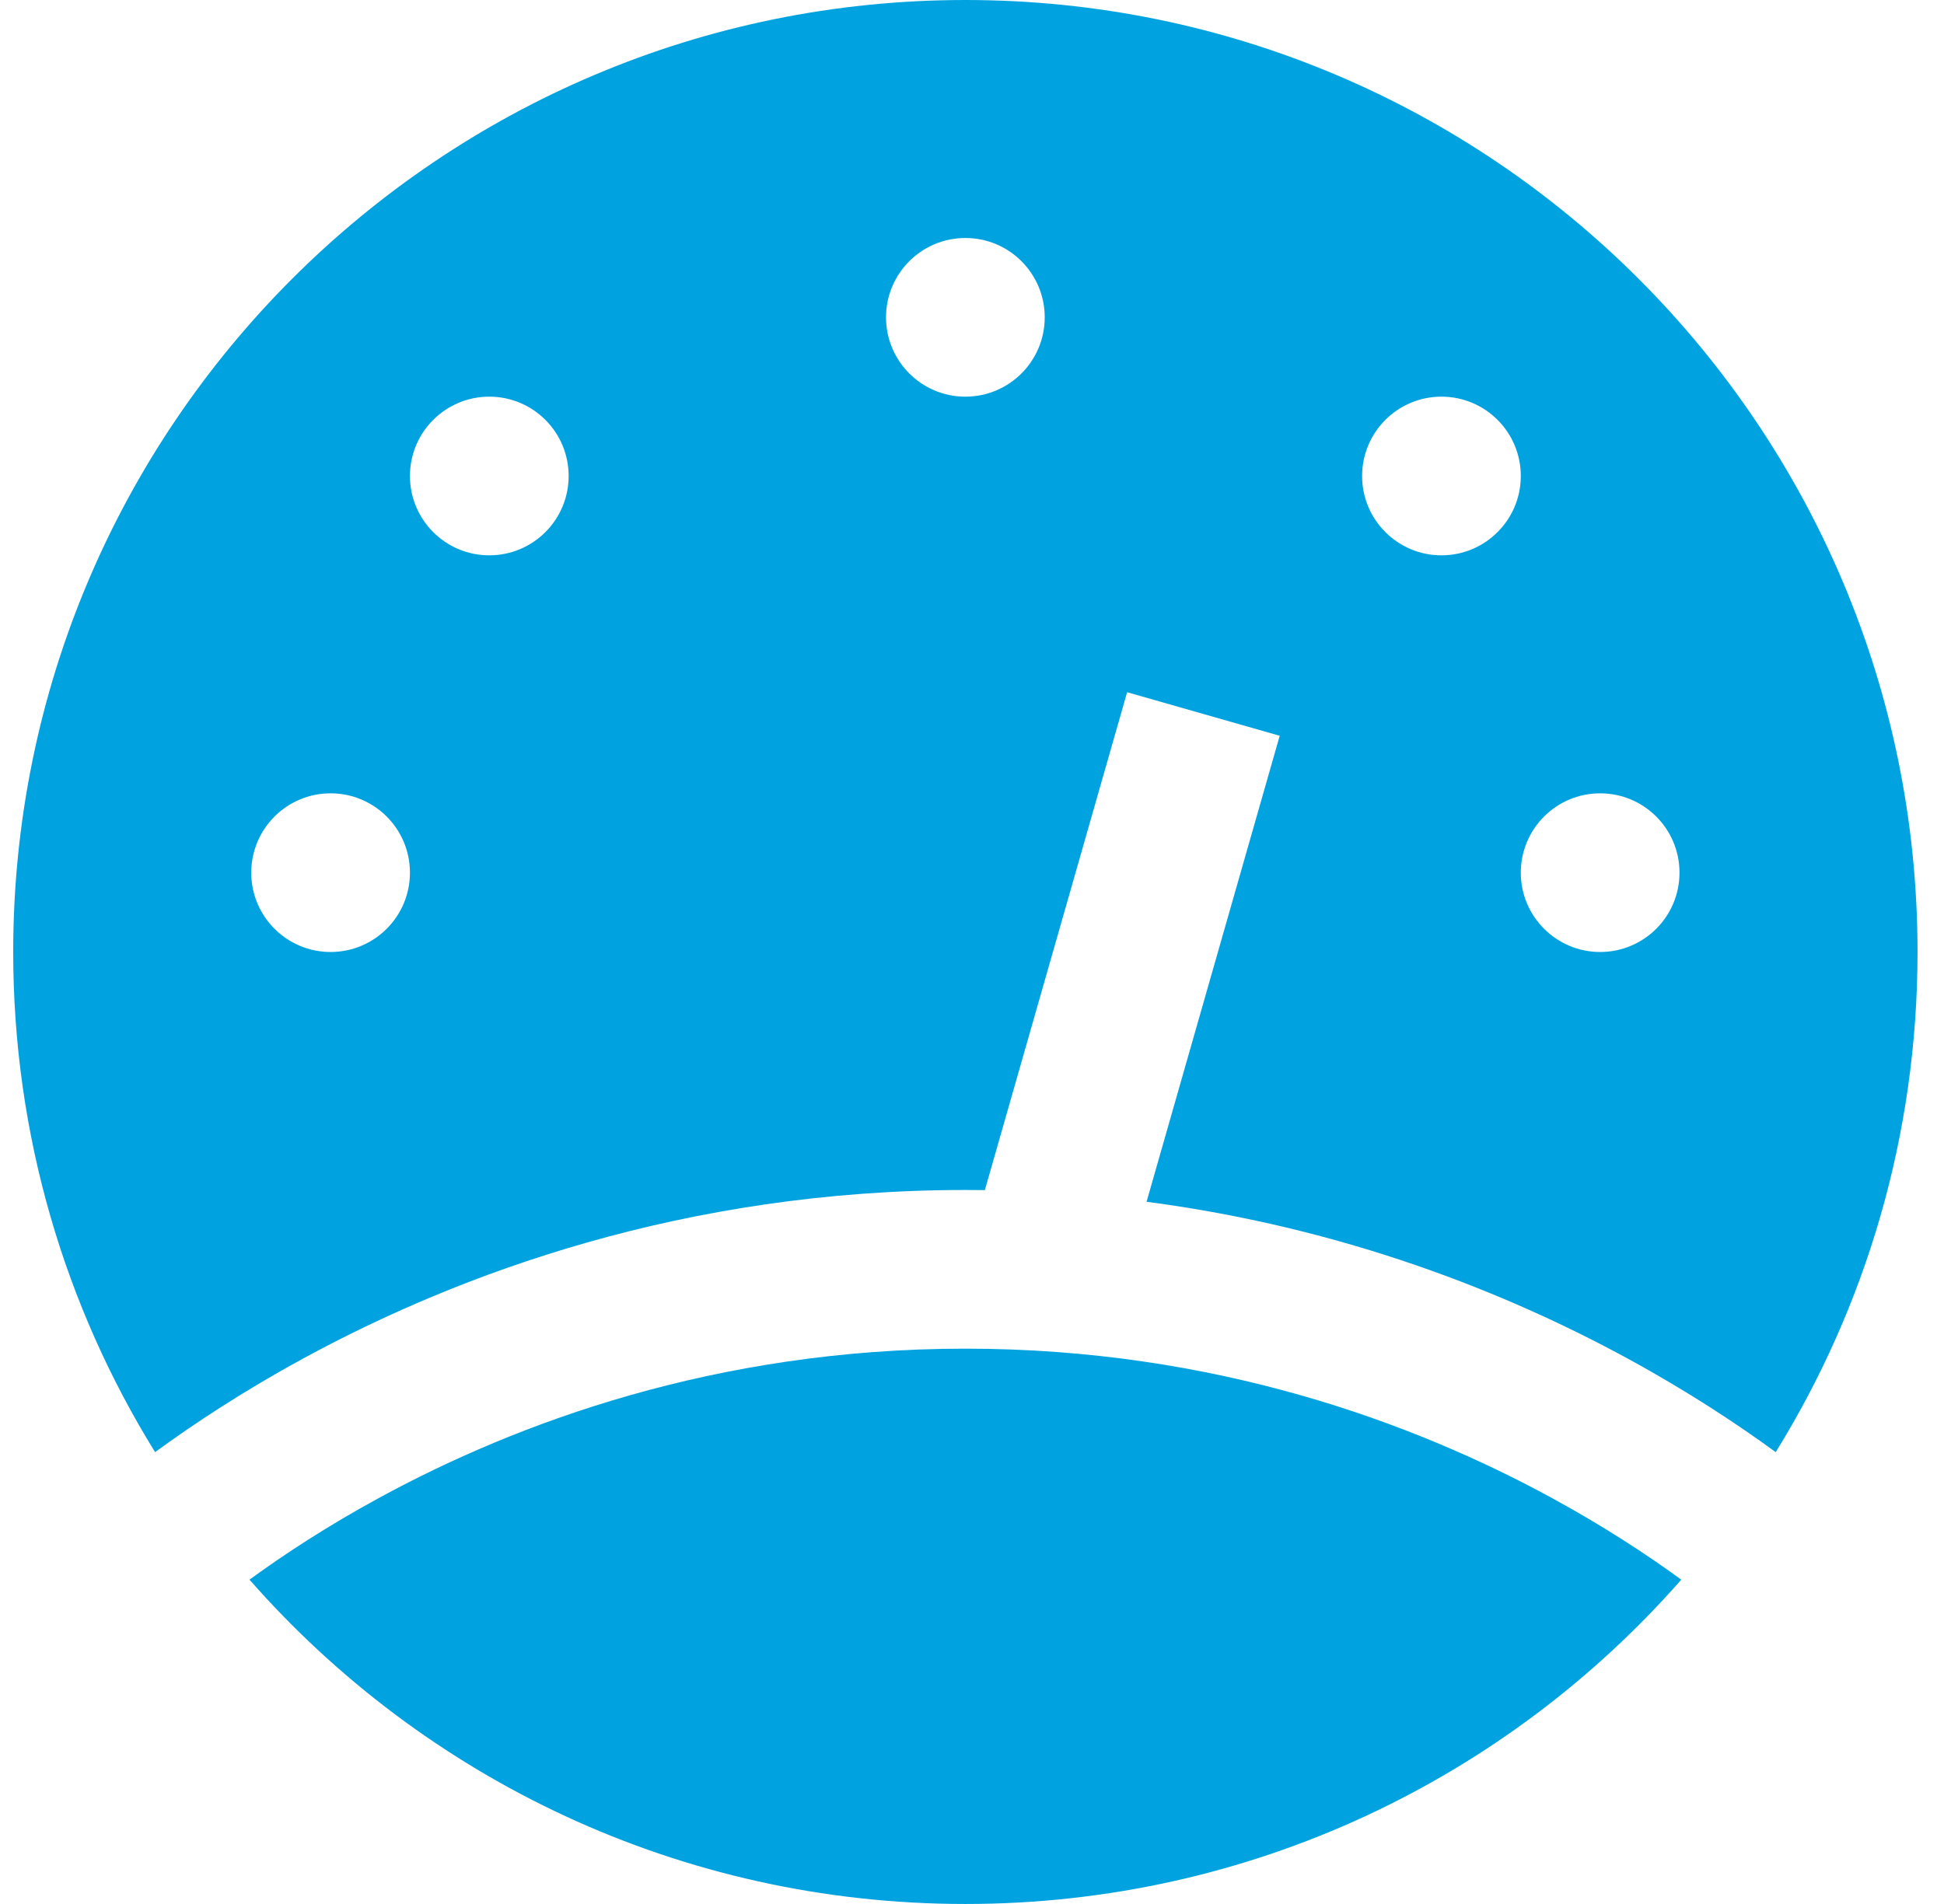 <svg width="49" height="48" viewBox="0 0 49 48" fill="none" xmlns="http://www.w3.org/2000/svg">
<path fill-rule="evenodd" clip-rule="evenodd" d="M42.378 39.824C37.979 44.836 31.526 48 24.333 48C17.141 48 10.687 44.836 6.289 39.824C7.128 39.211 8.226 38.485 9.564 37.757C13.017 35.877 18.04 34 24.333 34C30.626 34 35.648 35.877 39.102 37.757C40.44 38.485 41.539 39.212 42.378 39.824ZM44.758 36.609C43.79 35.901 42.535 35.071 41.014 34.243C37.992 32.599 33.9 30.953 28.9 30.297L32.256 18.549L28.41 17.451L24.824 30.003C24.661 30.001 24.497 30 24.333 30C17.226 30 11.548 32.123 7.652 34.243C6.131 35.071 4.877 35.901 3.909 36.609C1.642 32.945 0.333 28.625 0.333 24C0.333 10.745 11.079 0 24.333 0C37.588 0 48.333 10.745 48.333 24C48.333 28.625 47.025 32.945 44.758 36.609ZM24.333 10C25.438 10 26.333 9.105 26.333 8C26.333 6.895 25.438 6 24.333 6C23.229 6 22.333 6.895 22.333 8C22.333 9.105 23.229 10 24.333 10ZM14.333 12C14.333 13.105 13.438 14 12.333 14C11.229 14 10.333 13.105 10.333 12C10.333 10.895 11.229 10 12.333 10C13.438 10 14.333 10.895 14.333 12ZM36.333 14C37.438 14 38.333 13.105 38.333 12C38.333 10.895 37.438 10 36.333 10C35.229 10 34.333 10.895 34.333 12C34.333 13.105 35.229 14 36.333 14ZM10.333 22C10.333 23.105 9.438 24 8.333 24C7.229 24 6.333 23.105 6.333 22C6.333 20.895 7.229 20 8.333 20C9.438 20 10.333 20.895 10.333 22ZM40.333 24C41.438 24 42.333 23.105 42.333 22C42.333 20.895 41.438 20 40.333 20C39.229 20 38.333 20.895 38.333 22C38.333 23.105 39.229 24 40.333 24Z" fill="#00A3E0"/>
</svg>
